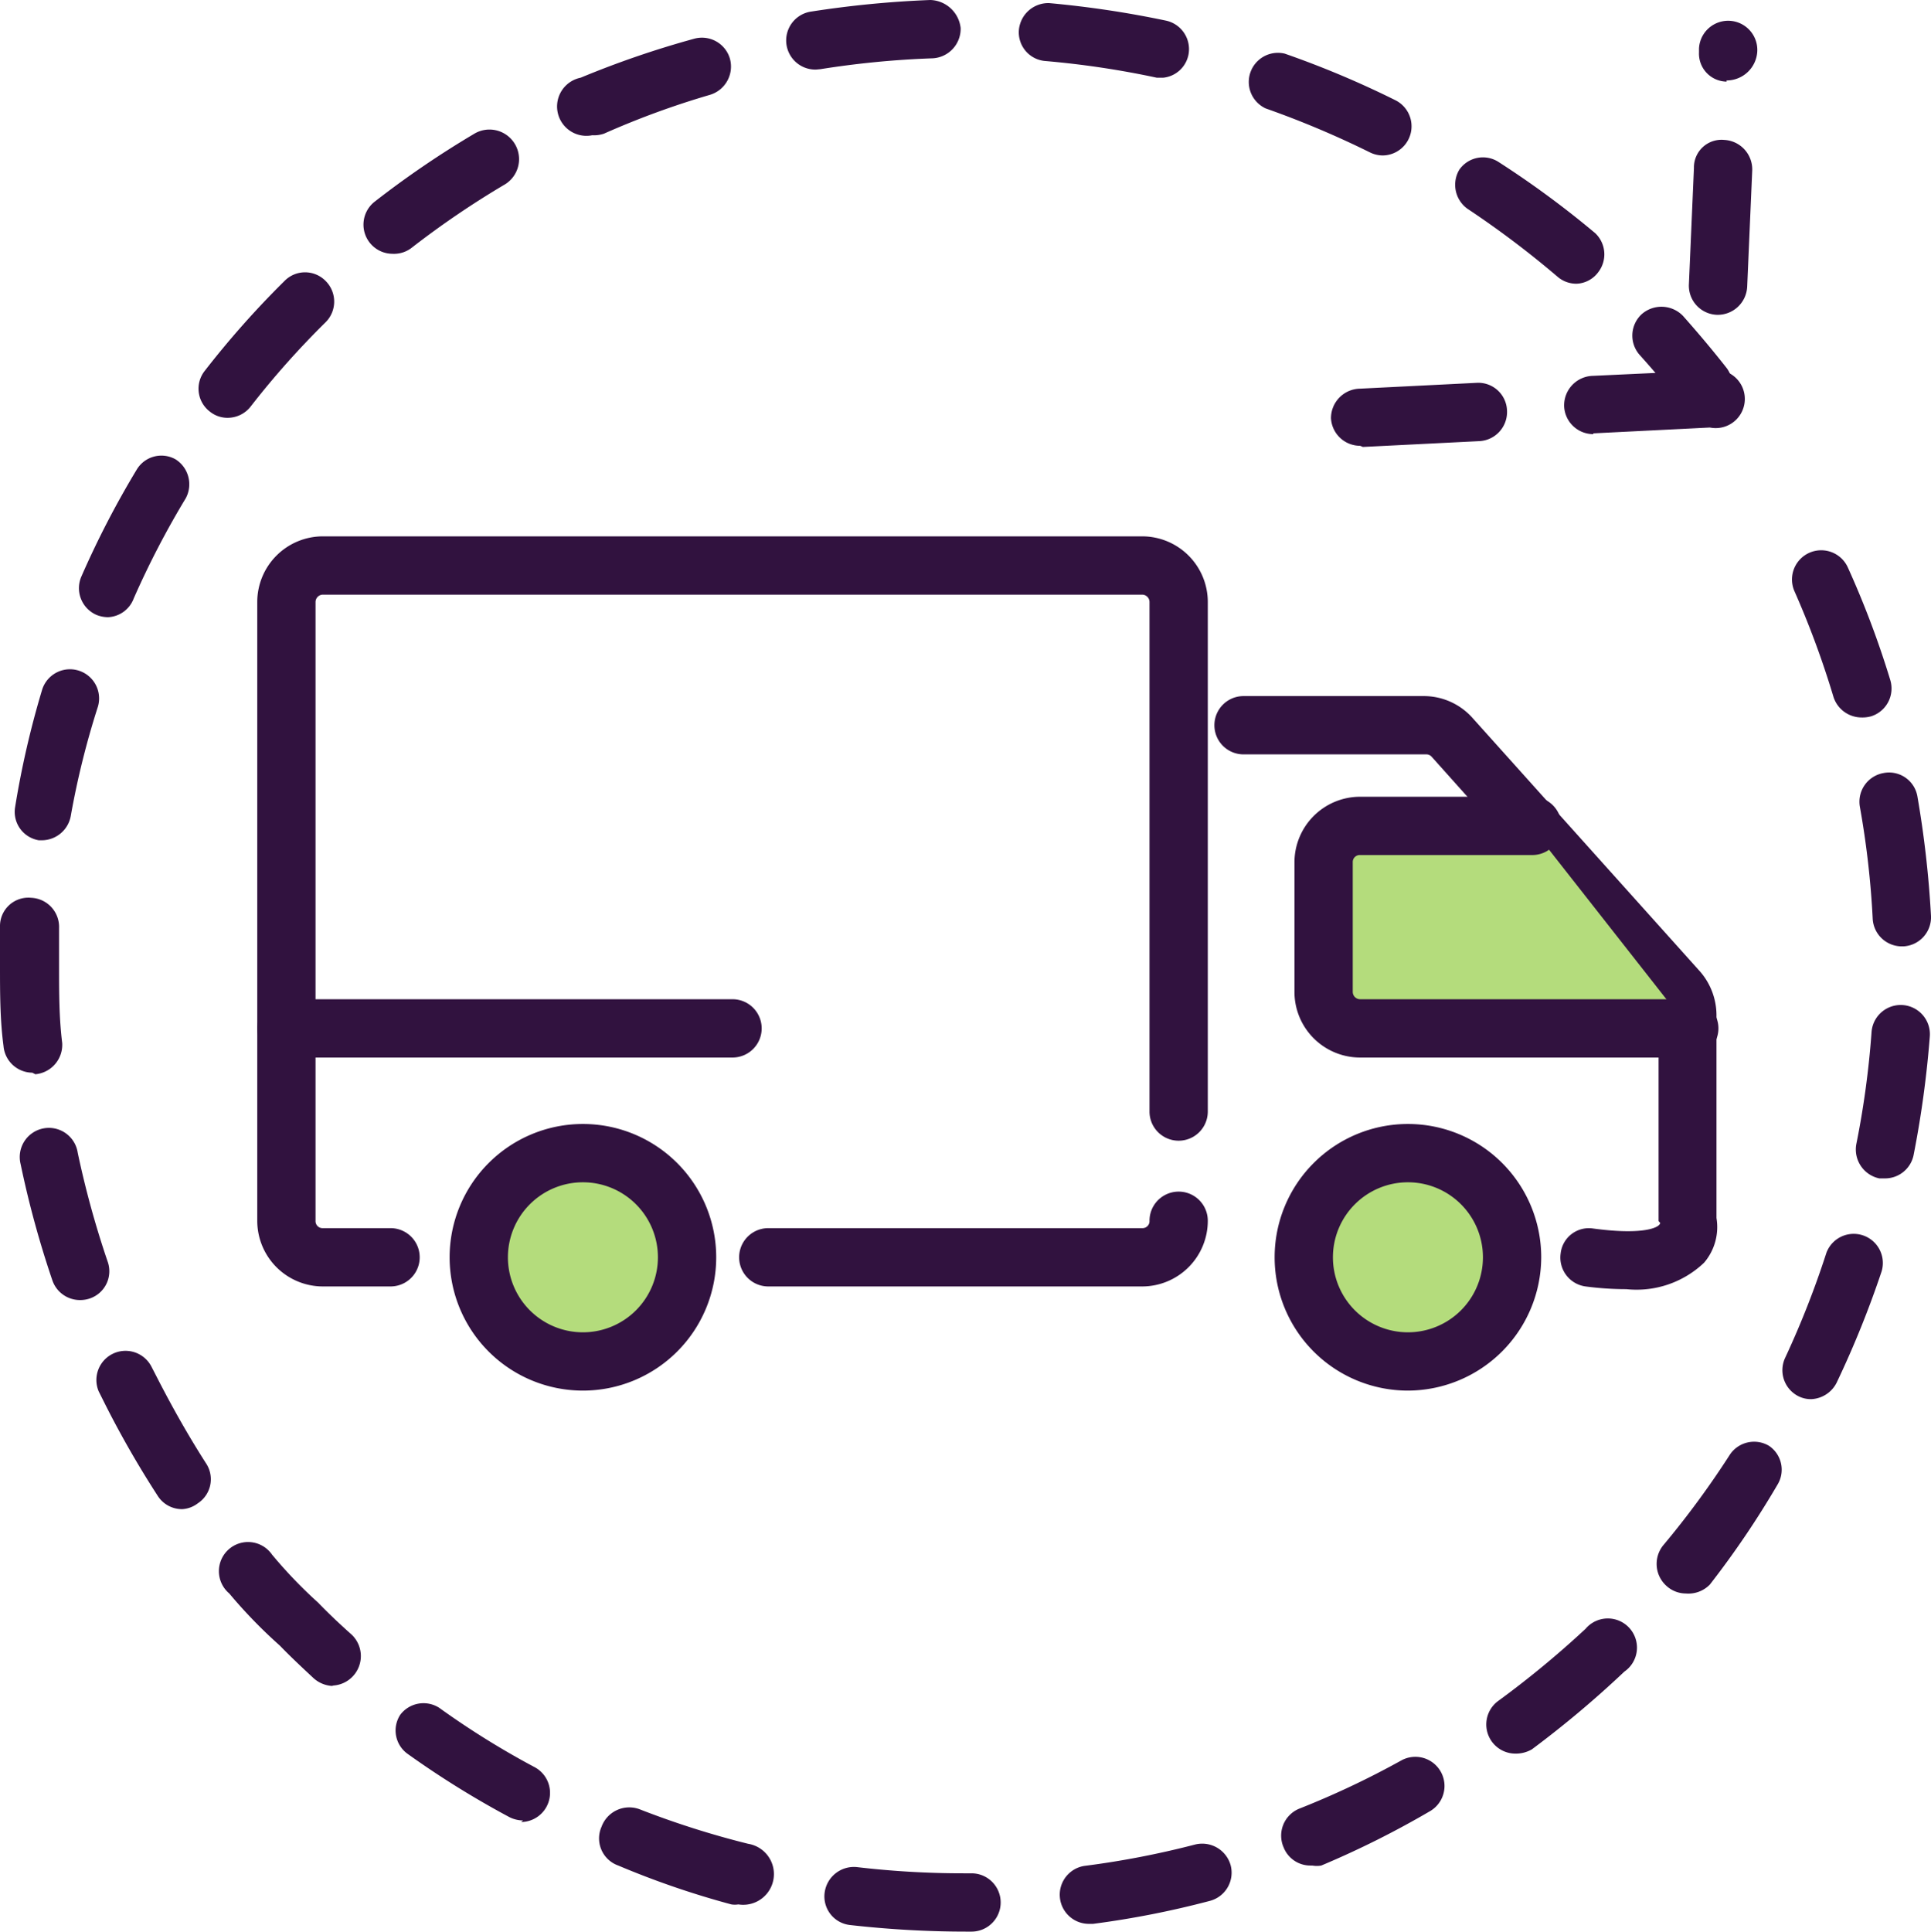 <svg xmlns="http://www.w3.org/2000/svg" viewBox="0 0 49.69 49.7"><defs><style>.cls-1{fill:#31123f;}.cls-2{fill:#b4dc7c;}</style></defs><title>limited-cover-optional_1</title><g id="Layer_2" data-name="Layer 2"><g id="Layer_2-2" data-name="Layer 2"><path class="cls-1" d="M10.05,33.1H8.31a1.69,1.69,0,0,1-1.69-1.69V15.49A1.69,1.69,0,0,1,8.31,13.8H29.39a1.69,1.69,0,0,1,1.69,1.69V28.6a.75.75,0,0,1-1.5,0V15.49a.19.19,0,0,0-.19-.19H8.31a.19.19,0,0,0-.19.19V31.41a.18.18,0,0,0,.19.19h1.74a.75.75,0,1,1,0,1.5Z"/><path class="cls-1" d="M29.39,33.1H19.77a.75.75,0,0,1,0-1.5h9.62a.18.18,0,0,0,.19-.19.75.75,0,1,1,1.5,0A1.69,1.69,0,0,1,29.39,33.1Z"/><circle class="cls-2" cx="14.95" cy="32.35" r="2.68"/><path class="cls-1" d="M15,35.78a3.43,3.43,0,1,1,3.43-3.43A3.43,3.43,0,0,1,15,35.78Zm0-5.36a1.93,1.93,0,1,0,1.93,1.93A1.93,1.93,0,0,0,15,30.42Z"/><circle class="cls-2" cx="36.23" cy="32.35" r="2.68"/><path class="cls-1" d="M36.23,35.78a3.43,3.43,0,1,1,3.43-3.43A3.44,3.44,0,0,1,36.23,35.78Zm0-5.36a1.93,1.93,0,1,0,1.93,1.93A1.93,1.93,0,0,0,36.23,30.42Z"/><path class="cls-1" d="M41.85,33.17a8,8,0,0,1-1.05-.07.75.75,0,0,1-.64-.85.73.73,0,0,1,.84-.64c1.19.16,1.59,0,1.68-.08s0-.08,0-.12V26.13a.2.2,0,0,0,0-.13l-5.84-6.53a.18.18,0,0,0-.14-.06H32a.75.75,0,1,1,0-1.5h4.63a1.68,1.68,0,0,1,1.26.56L43.75,25a1.72,1.72,0,0,1,.42,1.13v5.21a1.41,1.41,0,0,1-.32,1.15A2.52,2.52,0,0,1,41.85,33.17Z"/><path class="cls-2" d="M39.38,21.25H35a.94.94,0,0,0-.94.94v3.33a.94.94,0,0,0,.94.94h8.47"/><path class="cls-1" d="M43.42,27.21H35a1.69,1.69,0,0,1-1.69-1.69V22.19A1.69,1.69,0,0,1,35,20.5h4.43a.75.75,0,0,1,0,1.5H35a.18.18,0,0,0-.19.19v3.33a.19.19,0,0,0,.19.19h8.47a.75.75,0,0,1,0,1.5Z"/><path class="cls-1" d="M18.85,27.21H7.37a.75.75,0,1,1,0-1.5H18.85a.75.75,0,0,1,0,1.5Z"/><path class="cls-1" d="M24.87,49.7a26.61,26.61,0,0,1-3-.17.74.74,0,0,1-.65-.83.76.76,0,0,1,.83-.66,23.43,23.43,0,0,0,2.78.16H25a.75.75,0,0,1,0,1.5h-.12ZM28,49.5a.75.75,0,0,1-.1-1.49,22.76,22.76,0,0,0,2.85-.55.76.76,0,0,1,.92.54.75.75,0,0,1-.54.91,23.66,23.66,0,0,1-3,.59ZM19,49a.57.57,0,0,1-.18,0A22.4,22.4,0,0,1,15.91,48a.74.74,0,0,1-.43-1,.76.76,0,0,1,1-.44,22.83,22.83,0,0,0,2.77.88A.75.75,0,0,1,19,49Zm14.73-1a.74.74,0,0,1-.7-.47.75.75,0,0,1,.42-1,22.41,22.41,0,0,0,2.62-1.24.75.75,0,0,1,.73,1.31A23.84,23.84,0,0,1,34,48,.65.65,0,0,1,33.77,48ZM13.46,46.84a.8.8,0,0,1-.36-.09,23.78,23.78,0,0,1-2.62-1.63.74.74,0,0,1-.18-1,.75.75,0,0,1,1-.18,21.48,21.48,0,0,0,2.46,1.53.75.75,0,0,1-.35,1.41ZM39,45.12a.75.75,0,0,1-.44-1.36,24.71,24.71,0,0,0,2.24-1.85.75.75,0,1,1,1,1.1,26.46,26.46,0,0,1-2.38,2A.82.82,0,0,1,39,45.12ZM8.58,43.38a.78.78,0,0,1-.51-.2c-.29-.27-.59-.55-.87-.84h0A12.72,12.72,0,0,1,5.9,41,.75.75,0,1,1,7,40a12,12,0,0,0,1.18,1.23c.31.32.59.58.87.83a.76.76,0,0,1-.51,1.31ZM43.38,41a.74.74,0,0,1-.48-.18.76.76,0,0,1-.1-1.06,23.06,23.06,0,0,0,1.72-2.34.75.75,0,0,1,1-.22.74.74,0,0,1,.22,1A23.55,23.55,0,0,1,44,40.77.77.77,0,0,1,43.38,41ZM4.69,38.83a.74.74,0,0,1-.63-.34,25.21,25.21,0,0,1-1.34-2.33l-.18-.36a.75.75,0,0,1,1.35-.65l.17.33c.39.76.81,1.5,1.26,2.2a.74.74,0,0,1-.23,1A.72.72,0,0,1,4.69,38.83ZM46.61,36a.71.71,0,0,1-.32-.07.75.75,0,0,1-.35-1A23.43,23.43,0,0,0,47,32.23a.75.75,0,0,1,1.42.48,25.32,25.32,0,0,1-1.16,2.87A.77.77,0,0,1,46.61,36ZM2.06,33.45a.75.75,0,0,1-.71-.5,25.23,25.23,0,0,1-.82-3A.75.75,0,1,1,2,29.66a24.12,24.12,0,0,0,.77,2.8.74.74,0,0,1-.46.95A.77.77,0,0,1,2.06,33.45Zm46.45-3.13h-.15a.76.76,0,0,1-.59-.89,23,23,0,0,0,.39-2.87.75.75,0,1,1,1.5.1,26.34,26.34,0,0,1-.42,3.07A.75.75,0,0,1,48.51,30.32ZM.83,27.6a.75.75,0,0,1-.74-.69C0,26.24,0,25.54,0,24.84c0-.34,0-.68,0-1A.73.73,0,0,1,.8,23.1a.75.75,0,0,1,.72.78c0,.32,0,.64,0,1,0,.66,0,1.31.08,1.95a.76.76,0,0,1-.69.81Zm48.11-3.25a.75.75,0,0,1-.75-.71,22.86,22.86,0,0,0-.33-2.88.75.75,0,0,1,.61-.87.74.74,0,0,1,.87.6,26.39,26.39,0,0,1,.35,3.08.75.75,0,0,1-.71.78ZM1.08,21.62H1a.74.74,0,0,1-.61-.86,23.46,23.46,0,0,1,.69-3,.75.75,0,0,1,1.44.42A21.45,21.45,0,0,0,1.82,21,.76.76,0,0,1,1.08,21.62ZM47.9,18.46a.76.76,0,0,1-.72-.53,23.26,23.26,0,0,0-1-2.71.75.75,0,1,1,1.37-.62,23.85,23.85,0,0,1,1.09,2.89.75.75,0,0,1-.49.94A.83.83,0,0,1,47.9,18.46ZM2.78,15.88a.8.8,0,0,1-.3-.06.75.75,0,0,1-.38-1,23.69,23.69,0,0,1,1.42-2.74.74.74,0,0,1,1-.26.76.76,0,0,1,.26,1,22.51,22.51,0,0,0-1.34,2.58A.74.74,0,0,1,2.78,15.88Zm3.08-5.13a.72.72,0,0,1-.46-.16.74.74,0,0,1-.13-1.05A23.66,23.66,0,0,1,7.32,7.23a.74.74,0,0,1,1.06,0,.75.75,0,0,1,0,1.06,22,22,0,0,0-1.93,2.17A.75.75,0,0,1,5.86,10.75Zm38-.06a.76.76,0,0,1-.6-.29c-.34-.43-.69-.85-1.06-1.26a.75.75,0,0,1,.05-1.06.77.77,0,0,1,1.06.05c.39.44.77.89,1.13,1.35a.75.75,0,0,1-.12,1A.74.74,0,0,1,43.82,10.69ZM40.57,7.3a.74.74,0,0,1-.49-.18,24.3,24.3,0,0,0-2.32-1.75.76.76,0,0,1-.21-1,.74.74,0,0,1,1-.21A24.42,24.42,0,0,1,41.05,6,.75.75,0,0,1,41.13,7,.73.73,0,0,1,40.57,7.3ZM10.1,6.53a.75.75,0,0,1-.46-1.34,24.4,24.4,0,0,1,2.55-1.74A.75.75,0,1,1,13,4.74a23,23,0,0,0-2.4,1.63A.74.74,0,0,1,10.1,6.53ZM35.58,4a.76.76,0,0,1-.33-.08,24.14,24.14,0,0,0-2.68-1.13.75.75,0,0,1,.49-1.41,24.54,24.54,0,0,1,2.85,1.2A.75.75,0,0,1,35.58,4ZM15.24,3.48A.75.75,0,0,1,14.94,2a24.59,24.59,0,0,1,2.91-1,.75.75,0,0,1,.93.5.76.76,0,0,1-.51.94,21.67,21.67,0,0,0-2.73,1A.8.8,0,0,1,15.24,3.48ZM29.93,2l-.16,0a23.1,23.1,0,0,0-2.87-.43.74.74,0,0,1-.68-.81A.76.76,0,0,1,27,.08a26.07,26.07,0,0,1,3,.45.75.75,0,0,1,.58.89A.74.74,0,0,1,29.93,2ZM21,1.79A.75.75,0,0,1,20.86.3,26.53,26.53,0,0,1,23.94,0a.81.81,0,0,1,.78.72A.76.76,0,0,1,24,1.5a23.55,23.55,0,0,0-2.89.28Z"/><path class="cls-1" d="M35,11.47a.75.75,0,0,1-.75-.71A.76.76,0,0,1,35,10l3-.15a.74.74,0,0,1,.78.72.75.75,0,0,1-.71.78l-3,.15Zm6-.3a.75.75,0,0,1-.75-.71A.76.76,0,0,1,41,9.67l3-.14A.75.75,0,1,1,44,11l-3,.15ZM44.18,8.1h0a.75.75,0,0,1-.72-.78l.13-3a.71.71,0,0,1,.78-.72.76.76,0,0,1,.72.78l-.13,3A.76.76,0,0,1,44.18,8.1Zm.25-6h0a.72.72,0,0,1-.71-.75V1.25a.75.75,0,0,1,1.5.07A.79.79,0,0,1,44.43,2.07Z"/></g></g></svg>